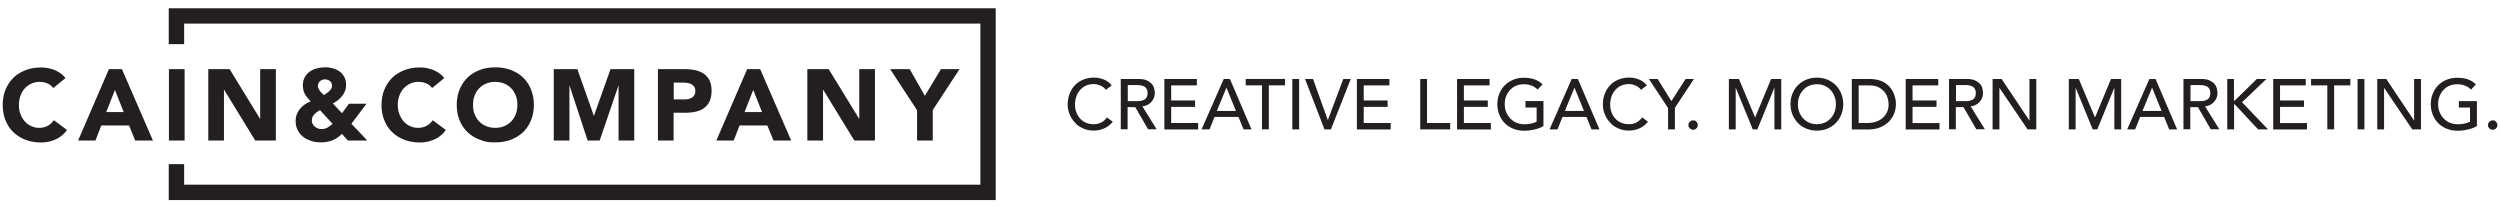 <svg xmlns="http://www.w3.org/2000/svg" id="Layer_1" viewBox="0 0 432 36"><defs><style>.st0{fill:#231f20}</style></defs><path d="M29.16 1.43v6.2h2.66V4.08h137.59v27.83H31.82v-3.55h-2.66v6.21h142.9V1.43zm-20 13.73c-.26-.33-.59-.58-.98-.75s-.83-.26-1.35-.26-.98.1-1.41.3-.81.48-1.13.82-.57.78-.75 1.27-.27 1.01-.27 1.58.08 1.11.27 1.59c.18.49.43.9.74 1.26.32.36.69.63 1.11.82s.88.3 1.37.3c.56 0 1.06-.12 1.48-.35a3.1 3.1 0 0 0 1.07-.97l2.27 1.69c-.53.73-1.18 1.28-1.98 1.63s-1.63.53-2.47.53c-.96 0-1.86-.15-2.67-.45s-1.52-.74-2.11-1.3-1.06-1.25-1.38-2.05c-.33-.8-.5-1.69-.5-2.68s.17-1.88.5-2.68c.34-.8.79-1.48 1.38-2.05s1.3-.99 2.11-1.3 1.7-.45 2.67-.45c.35 0 .71.03 1.09.1s.75.17 1.12.31.72.33 1.06.56.64.52.91.86L9.22 15.2h-.03Zm9.66-3.21h2.25l5.36 12.34h-3.06l-1.07-2.61h-4.79l-1.02 2.61h-3zm1.04 3.59-1.5 3.83h3.02z" class="st0"></path><path d="M29.19 11.95h2.71v12.34h-2.71zm6.8 0h3.69l5.25 8.57h.03v-8.57h2.71v12.34h-3.56l-5.38-8.78h-.03v8.78h-2.71zm24.73 9.43 2.76 2.91h-3.37l-1.03-1.17c-.51.53-1.07.9-1.65 1.13-.59.23-1.25.35-1.97.35-.56 0-1.1-.07-1.62-.23s-.99-.38-1.4-.69-.74-.7-.98-1.16-.37-1-.37-1.63c0-.4.06-.77.2-1.12s.32-.68.56-.96c.24-.3.52-.54.82-.76s.65-.39 1.02-.52c-.2-.22-.38-.43-.55-.62s-.32-.4-.43-.62a2.5 2.5 0 0 1-.27-.7c-.06-.24-.1-.52-.1-.82 0-.56.11-1.03.33-1.43.21-.4.51-.72.87-.97s.77-.44 1.24-.56.94-.17 1.43-.17.93.06 1.36.18c.43.13.81.31 1.14.56.34.25.59.56.79.94s.3.82.3 1.35c0 .37-.06.72-.18 1.03-.12.32-.29.61-.5.88s-.45.52-.72.73-.57.4-.88.57l1.58 1.69 1.2-1.64h3.03l-2.6 3.45zm-5.4-2.36c-.18.11-.35.21-.52.33-.17.11-.32.23-.45.37-.14.14-.24.29-.33.46-.08.17-.13.38-.13.61s.04.44.14.62c.1.19.21.34.36.46s.33.23.53.31.41.12.61.12c.4 0 .76-.08 1.06-.26s.59-.39.88-.64l-2.17-2.36h.03Zm.83-5.3c-.34 0-.62.11-.86.32s-.35.49-.35.83c0 .15.03.3.11.44s.16.29.25.42.21.26.34.37c.13.12.23.22.34.32.14-.08.3-.18.45-.29s.32-.23.45-.37c.14-.14.25-.27.35-.43s.14-.33.14-.5c0-.36-.12-.63-.36-.82-.23-.19-.53-.29-.87-.29Zm18.48 1.44c-.26-.33-.59-.58-.98-.75s-.83-.26-1.35-.26-.98.1-1.41.3-.81.48-1.13.82-.57.78-.75 1.27-.27 1.01-.27 1.58.08 1.11.27 1.59.43.9.74 1.26c.32.36.68.63 1.11.82.42.2.88.3 1.37.3.56 0 1.06-.12 1.48-.35a3.1 3.1 0 0 0 1.07-.97l2.26 1.69a4.74 4.74 0 0 1-1.98 1.63c-.8.35-1.63.53-2.47.53-.96 0-1.86-.15-2.67-.45s-1.52-.74-2.11-1.3a5.75 5.75 0 0 1-1.38-2.05c-.34-.8-.5-1.69-.5-2.68s.17-1.88.5-2.68c.34-.8.79-1.48 1.38-2.05s1.3-.99 2.11-1.3 1.7-.45 2.67-.45c.35 0 .72.03 1.09.1s.75.17 1.12.31c.36.14.72.33 1.06.56s.64.52.91.86l-2.09 1.71h-.02Zm4.3 2.96c0-.99.17-1.88.5-2.68.34-.8.79-1.48 1.38-2.05.59-.56 1.3-.99 2.11-1.3s1.7-.45 2.67-.45 1.86.15 2.67.45 1.52.74 2.11 1.3 1.06 1.25 1.38 2.05.5 1.69.5 2.68-.17 1.88-.5 2.68-.79 1.49-1.38 2.05-1.3.99-2.11 1.3q-1.215.45-2.67.45c-1.455 0-1.86-.15-2.67-.45s-1.52-.74-2.11-1.3-1.06-1.25-1.38-2.05c-.34-.8-.5-1.69-.5-2.68m2.81 0c0 .58.08 1.11.27 1.59s.43.9.78 1.26c.34.36.74.63 1.21.82.48.2.99.3 1.57.3s1.11-.1 1.57-.3.88-.48 1.21-.82.59-.77.78-1.26.27-1.01.27-1.59-.08-1.1-.27-1.58-.43-.91-.78-1.27c-.34-.36-.74-.63-1.21-.82-.48-.2-.99-.3-1.57-.3s-1.11.1-1.57.3-.88.48-1.21.82c-.34.36-.59.78-.78 1.27s-.27 1.01-.27 1.58m13.92-6.17h4.11l2.84 8.04h.03l2.86-8.04h4.1v12.34h-2.71v-9.46h-.03l-3.24 9.46h-2.07l-3.12-9.46h-.03v9.46h-2.71V11.95h-.01Zm18.03 0h4.58c.64 0 1.25.05 1.82.17s1.07.32 1.49.6c.42.29.76.67 1.01 1.15s.37 1.09.37 1.82-.12 1.32-.35 1.82-.55.88-.96 1.17c-.4.3-.89.5-1.45.62-.56.13-1.16.18-1.82.18h-1.98v4.8h-2.71V11.94Zm2.72 5.23h1.82c.24 0 .48-.02.71-.07s.43-.13.61-.23c.18-.11.33-.26.43-.45.12-.19.17-.43.17-.72 0-.32-.07-.57-.22-.76s-.33-.34-.56-.44-.48-.17-.76-.2-.55-.04-.8-.04h-1.39v2.92Zm12.7-5.23h2.25l5.36 12.34h-3.06l-1.07-2.61h-4.79l-1.02 2.61h-3zm1.05 3.59-1.5 3.83h3.02zm9.35-3.59h3.69l5.25 8.57h.03v-8.57h2.71v12.34h-3.56l-5.38-8.78h-.03v8.78h-2.71zm18.94 7.07-4.63-7.07h3.38l2.62 4.61 2.77-4.61h3.22l-4.63 7.07v5.26h-2.71v-5.26Zm32.65-3.49c-.24-.32-.56-.57-.94-.74s-.77-.26-1.17-.26c-.49 0-.94.1-1.33.27-.4.18-.74.43-1.02.76-.29.33-.51.7-.65 1.12s-.23.89-.23 1.38c0 .46.07.9.22 1.31s.36.77.64 1.09c.27.31.62.56 1.02.74s.86.26 1.36.26.94-.11 1.32-.31.7-.5.96-.87l1 .75c-.06.1-.18.22-.35.39s-.38.34-.65.51c-.26.17-.59.32-.98.44-.38.13-.82.19-1.32.19q-1.035 0-1.86-.39c-.825-.39-1.02-.61-1.41-1.03s-.69-.91-.9-1.45-.31-1.08-.31-1.63c0-.68.11-1.29.33-1.86s.53-1.06.93-1.48.88-.74 1.44-.96c.56-.23 1.17-.35 1.85-.35.57 0 1.14.11 1.69.33s1 .56 1.36 1.02l-.98.75h-.01Zm2.6-1.88h3.06c.56 0 1.01.07 1.37.23.36.15.64.35.86.58s.36.5.43.78c.08.3.13.57.13.84s-.05.55-.15.8-.24.49-.42.7-.41.39-.68.53c-.26.15-.56.23-.9.26l2.47 3.97h-1.48l-2.22-3.83h-1.32v3.83h-1.18v-8.71h.02Zm1.18 3.83h1.55c.23 0 .45-.02.69-.05.22-.04.42-.11.6-.2s.32-.24.42-.42.16-.42.16-.72-.05-.54-.16-.72-.24-.33-.42-.42-.38-.17-.6-.2-.45-.05-.69-.05h-1.55v2.8Zm6.32-3.83h5.62v1.11h-4.44v2.6h4.13v1.11h-4.13v2.79h4.66v1.11h-5.84v-8.71h.01Zm10.26 0h1.07l3.73 8.71h-1.37l-.88-2.15h-4.14l-.87 2.15h-1.37zm2.11 5.52-1.63-4h-.02l-1.65 4h3.29Zm4.49-4.42h-2.8v-1.11h6.79v1.11h-2.8v7.6h-1.18v-7.6zm5.25-1.1h1.18v8.71h-1.18zm2.22 0h1.36l2.55 7.08h.02l2.66-7.08h1.29l-3.43 8.71h-1.11l-3.36-8.71h.01Zm8.94 0h5.62v1.11h-4.44v2.6h4.13v1.11h-4.13v2.79h4.66v1.11h-5.84v-8.71h.01Zm10.94 0h1.18v7.6h4v1.11h-5.17v-8.71zm6.37 0h5.62v1.11h-4.44v2.6h4.13v1.11h-4.13v2.79h4.66v1.11h-5.84v-8.71h.01Zm14.93 3.83v4.3c-.21.13-.45.24-.73.35s-.55.18-.84.25-.58.12-.89.16c-.31.03-.58.05-.84.05-.74 0-1.39-.13-1.97-.37s-1.07-.58-1.47-1-.7-.9-.91-1.46-.32-1.14-.32-1.75c0-.64.12-1.26.34-1.81s.54-1.05.94-1.45.88-.73 1.44-.96 1.17-.35 1.84-.35c.8 0 1.46.11 1.96.31s.94.48 1.28.83l-.83.9c-.36-.35-.74-.58-1.14-.72s-.82-.2-1.27-.2c-.5 0-.95.1-1.35.27s-.75.43-1.03.74c-.29.31-.51.68-.67 1.1s-.23.87-.23 1.34.08.95.26 1.37c.17.42.41.79.71 1.1.31.31.65.56 1.07.73s.86.26 1.34.26c.42 0 .81-.04 1.18-.12s.69-.19.95-.34v-2.43h-1.93v-1.11h3.12Zm4.88-3.83h1.07l3.73 8.71h-1.37l-.88-2.15H270l-.87 2.15h-1.37zm2.12 5.52-1.63-4h-.02l-1.65 4h3.29Zm9.87-3.64c-.24-.32-.56-.57-.94-.74s-.77-.26-1.17-.26c-.49 0-.94.1-1.33.27-.4.18-.74.43-1.02.76-.29.33-.51.7-.65 1.12s-.23.89-.23 1.38c0 .46.07.9.22 1.31s.36.77.64 1.09c.27.31.62.56 1.02.74s.86.26 1.36.26.94-.11 1.32-.31.7-.5.96-.87l1 .75c-.06.1-.18.22-.35.39s-.38.34-.65.51c-.26.17-.59.32-.98.44-.38.13-.82.19-1.32.19q-1.035 0-1.86-.39c-.825-.39-1.02-.61-1.41-1.03s-.69-.91-.9-1.45-.31-1.08-.31-1.63c0-.68.11-1.29.33-1.86s.53-1.06.93-1.48.88-.74 1.44-.96c.56-.23 1.17-.35 1.85-.35.57 0 1.14.11 1.69.33s1 .56 1.36 1.02l-.98.75h-.01Zm4.64 3.11-3.29-4.99h1.51l2.38 3.82 2.45-3.82h1.44l-3.29 4.99v3.72h-1.18v-3.72Zm4.35 3.78q-.33 0-.57-.24c-.24-.24-.24-.35-.24-.57s.08-.41.24-.57q.24-.24.57-.24c.33 0 .41.07.57.24s.24.35.24.57-.07.41-.24.57q-.24.24-.57.24m6.17-8.77h1.75l2.77 6.59h.05l2.74-6.59h1.75v8.71h-1.18V15.2h-.02l-2.93 7.16h-.79l-2.93-7.16h-.02v7.16h-1.18v-8.71Zm15.22 8.92c-.67 0-1.28-.12-1.84-.35s-1.03-.55-1.44-.97c-.4-.41-.71-.9-.94-1.45-.22-.56-.34-1.16-.34-1.81s.12-1.26.34-1.81.54-1.05.94-1.45.88-.73 1.44-.96 1.17-.35 1.84-.35 1.28.12 1.83.35 1.03.56 1.44.96c.4.41.71.9.94 1.45.22.56.34 1.16.34 1.81s-.12 1.26-.34 1.81a4.32 4.32 0 0 1-2.38 2.42c-.56.24-1.17.35-1.83.35m0-1.11c.5 0 .95-.1 1.35-.27s.74-.43 1.03-.74.51-.68.67-1.1.23-.87.23-1.34-.07-.93-.23-1.34c-.16-.42-.38-.79-.67-1.1s-.63-.56-1.03-.74-.86-.27-1.35-.27-.95.1-1.35.27-.75.43-1.03.74c-.29.31-.51.68-.67 1.1s-.23.87-.23 1.34.07.93.23 1.34c.16.42.38.79.67 1.1s.63.56 1.03.74.86.27 1.35.27m6.04-7.81h3.04q.915 0 1.62.21c.705.21.87.33 1.2.56.34.23.62.51.84.8.22.31.4.61.54.94.13.32.22.64.29.96s.08.61.08.89c0 .56-.11 1.1-.31 1.62s-.51.98-.91 1.39c-.4.4-.9.73-1.5.98s-1.28.37-2.06.37h-2.84v-8.71Zm1.18 7.6h1.49c.5 0 .97-.06 1.41-.2s.84-.34 1.17-.61.6-.61.8-1.01.3-.88.3-1.41c0-.27-.04-.6-.14-.98s-.26-.73-.51-1.07-.59-.62-1.03-.86-1.01-.35-1.72-.35h-1.77zm8.13-7.6h5.62v1.11h-4.44v2.6h4.14v1.11h-4.14v2.79h4.66v1.11h-5.84v-8.71h.01Zm7.51 0h3.06c.56 0 1.01.07 1.37.23s.64.35.86.58.36.5.43.78c.08.3.13.57.13.84s-.05.55-.15.8-.24.49-.42.7-.41.39-.68.53c-.26.15-.56.23-.9.26l2.47 3.97h-1.48l-2.22-3.83h-1.32v3.83h-1.18v-8.71h.02Zm1.18 3.83h1.55c.23 0 .45-.02.69-.05.22-.04.42-.11.6-.2s.32-.24.42-.42.16-.42.16-.72-.05-.54-.16-.72-.24-.33-.42-.42-.38-.17-.6-.2c-.22-.04-.45-.05-.69-.05H338v2.8Zm6.33-3.83h1.55l4.79 7.16h.02v-7.16h1.18v8.71h-1.5l-4.85-7.16h-.02v7.16h-1.18v-8.71Zm13.13 0h1.76l2.77 6.59h.05l2.74-6.59h1.76v8.71h-1.18V15.2h-.02l-2.93 7.16h-.79l-2.93-7.16h-.02v7.16h-1.18v-8.71h-.02Zm13.95 0h1.07l3.73 8.71h-1.37l-.88-2.15h-4.14l-.87 2.15h-1.37zm2.11 5.52-1.63-4h-.02l-1.65 4h3.29Zm3.81-5.52h3.06c.56 0 1.01.07 1.37.23s.64.35.86.58.36.5.43.78c.08.3.13.57.13.84s-.05.55-.15.8-.24.49-.42.7-.41.39-.68.53c-.26.15-.56.23-.9.26l2.47 3.97h-1.48l-2.22-3.83h-1.32v3.83h-1.18v-8.71h.02Zm1.19 3.83h1.55c.23 0 .45-.02.69-.05.22-.04.42-.11.6-.2s.32-.24.42-.42.16-.42.16-.72-.05-.54-.16-.72-.24-.33-.42-.42-.38-.17-.6-.2c-.22-.04-.45-.05-.69-.05h-1.55v2.8Zm6.33-3.83h1.18v3.76h.1l3.85-3.76h1.65l-4.2 4.02 4.49 4.69h-1.72l-4.05-4.35h-.1v4.35h-1.18v-8.71h-.01Zm7.96 0h5.62v1.11h-4.44v2.6h4.14v1.11h-4.14v2.79h4.66v1.11h-5.84v-8.71h.01Zm9.34 1.1h-2.8v-1.11h6.79v1.11h-2.8v7.6h-1.18v-7.6zm5.24-1.1h1.18v8.71h-1.18zm3.41 0h1.55l4.79 7.16h.02v-7.16h1.18v8.71h-1.5l-4.85-7.16h-.02v7.16h-1.18v-8.71Zm17.21 3.83v4.3c-.21.13-.45.24-.73.35-.26.1-.55.18-.84.25s-.58.12-.89.16c-.3.03-.58.05-.84.05-.74 0-1.39-.13-1.97-.37s-1.07-.58-1.47-1-.7-.9-.91-1.46-.32-1.14-.32-1.75c0-.64.12-1.26.34-1.81s.54-1.05.93-1.45.88-.73 1.44-.96 1.17-.35 1.84-.35c.8 0 1.46.11 1.96.31s.93.48 1.28.83l-.83.9c-.36-.35-.74-.58-1.14-.72s-.82-.2-1.27-.2c-.5 0-.95.1-1.35.27s-.75.43-1.03.74c-.29.31-.51.68-.67 1.1s-.23.87-.23 1.34.08.95.26 1.37c.17.42.41.79.71 1.1.31.31.65.56 1.07.73s.86.26 1.34.26c.42 0 .81-.04 1.18-.12s.69-.19.95-.34v-2.43h-1.93v-1.11h3.14Zm2.73 4.94q-.33 0-.57-.24c-.24-.24-.24-.35-.24-.57s.07-.41.24-.57q.24-.24.57-.24c.33 0 .41.07.57.24s.24.35.24.57-.07.41-.24.57q-.24.24-.57.24" class="st0"></path></svg>